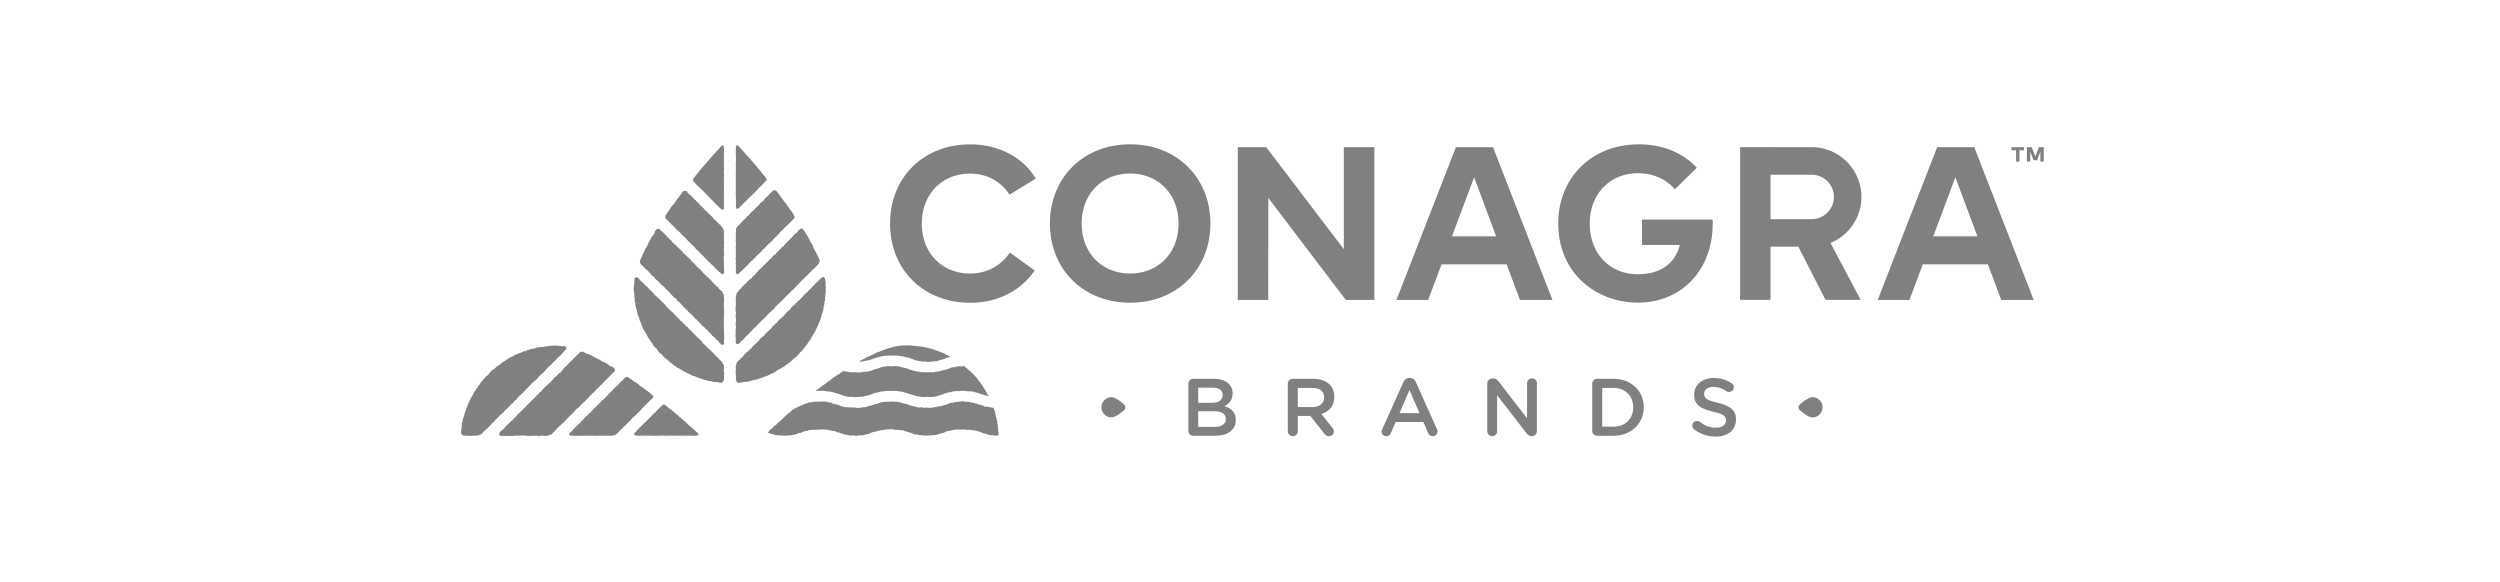 <svg xmlns="http://www.w3.org/2000/svg" width="537" height="125" fill="none" viewBox="0 0 537 125"><path fill="gray" d="m222.467 38.367-5.625 3.444c-1.85-2.834-4.827-4.522-8.481-4.522-5.952 0-10.359 4.357-10.359 10.733.025 6.584 4.569 10.73 10.359 10.73 3.632 0 6.584-1.639 8.553-4.498l5.341 3.843c-2.906 4.264-7.849 6.936-13.847 6.936-10.101 0-17.223-7.148-17.223-17.011 0-9.866 7.123-17.012 17.223-17.012 6.045 0 11.387 2.763 14.058 7.357M232.342 48.011c0 6.373 4.382 10.733 10.402 10.733 6.048 0 10.405-4.36 10.405-10.733 0-6.372-4.357-10.732-10.405-10.732-6.02 0-10.402 4.36-10.402 10.732m27.651 0c0 9.795-7.147 17.012-17.247 17.012-10.098 0-17.22-7.216-17.22-17.012S232.649 31 242.746 31c10.1 0 17.247 7.216 17.247 17.011M295.214 64.422h-6.139l-16.638-21.91-.022 21.91h-6.54V31.617h6.117l16.662 21.907V31.617h6.559zM311.887 50.762h9.489l-4.734-12.676zm21.58 13.66h-6.983l-2.859-7.637h-13.987l-2.86 7.637h-6.82l12.773-32.805h7.967zM415.259 50.762h9.491l-4.734-12.676zm21.581 13.66h-6.983l-2.859-7.637H413.01l-2.859 7.637h-6.82l12.773-32.805h7.966zM433.052 34.719v-2.436h-.984v-.668h2.697v.668h-.984v2.436zM438.271 34.719v-2.156l-.698 1.859h-.772l-.699-1.853v2.15h-.725v-3.104h1.042l.772 1.988.764-1.988H439v3.104zM352.706 47.174v5.44h8.124c-1.099 4.064-4.14 6.293-9.107 6.293-5.672 0-10.242-4.192-10.242-10.895 0-6.397 4.361-10.801 10.36-10.801 3.351 0 6.067 1.311 7.92 3.444l4.709-4.618C361.564 32.875 357.229 31 352.028 31c-10.076 0-17.317 7.101-17.317 17.012 0 10.592 8.061 16.99 17.152 16.99 9.303 0 16.027-7.008 16.027-16.943v-.886zM393.923 42.302a4.78 4.78 0 0 1-4.775 4.775h-8.834v-9.55h8.834a4.78 4.78 0 0 1 4.775 4.775m5.911 0c0-5.895-4.795-10.689-10.686-10.689l-15.37-.003v32.805h6.537V52.987h5.974l5.828 11.428h7.552l-6.471-12.225c3.89-1.6 6.636-5.43 6.636-9.888M260.936 91.691c1.468 0 2.359-.577 2.359-1.677v-.036c0-1.03-.822-1.641-2.516-1.641h-3.409v3.354zm-.63-5.17c1.381 0 2.307-.543 2.307-1.661v-.036c0-.96-.77-1.553-2.15-1.553h-3.093v3.25zm-5.049-4.072c0-.61.472-1.084 1.083-1.084h4.404c1.396 0 2.499.385 3.197 1.084.542.541.822 1.204.822 2.026v.035c0 1.468-.838 2.255-1.748 2.725 1.432.49 2.43 1.311 2.43 2.972v.033c0 2.185-1.801 3.356-4.525 3.356h-4.58c-.61 0-1.083-.472-1.083-1.083zM281.911 87.434c1.537 0 2.515-.803 2.515-2.046v-.033c0-1.311-.942-2.029-2.534-2.029h-3.126v4.108zm-5.295-4.979c0-.613.473-1.083 1.083-1.083h4.369c1.539 0 2.743.453 3.53 1.223.646.663 1.011 1.573 1.011 2.637v.035c0 1.958-1.135 3.145-2.776 3.651l2.339 2.953c.212.264.352.489.352.822 0 .594-.506.995-1.031.995-.489 0-.805-.225-1.05-.558l-2.969-3.791h-2.708v3.285c0 .594-.473 1.064-1.067 1.064-.61 0-1.083-.47-1.083-1.064zM304.908 88.737l-2.15-4.946-2.147 4.946zm-8.003 3.458 4.544-10.133c.245-.541.682-.874 1.293-.874h.104c.613 0 1.031.333 1.276.874l4.544 10.133a1.009 1.009 0 0 1-.894 1.487c-.505 0-.855-.296-1.047-.753l-.995-2.287h-5.941l-1.031 2.359c-.176.437-.541.682-.995.682a.986.986 0 0 1-.998-.998c0-.157.055-.314.14-.49M319.465 82.383c0-.594.472-1.083 1.083-1.083h.228c.522 0 .822.261 1.116.63l6.117 7.914v-7.513c0-.577.47-1.047 1.048-1.047.593 0 1.066.47 1.066 1.047v10.273c0 .594-.453 1.067-1.047 1.067h-.088c-.509 0-.822-.265-1.119-.647l-6.29-8.142v7.758a1.05 1.05 0 0 1-1.047 1.047 1.057 1.057 0 0 1-1.067-1.047zM346.57 91.646c2.568 0 4.245-1.729 4.245-4.123v-.036c0-2.392-1.677-4.157-4.245-4.157h-2.411v8.316zm-4.56-9.19c0-.61.473-1.083 1.083-1.083h3.478c3.843 0 6.499 2.639 6.499 6.08v.034c0 3.442-2.656 6.117-6.499 6.117h-3.478c-.61 0-1.083-.473-1.083-1.084zM363.922 92.241a1.01 1.01 0 0 1-.418-.822 1 1 0 0 1 1.012-.995c.297 0 .489.088.63.192 1.011.803 2.097 1.26 3.425 1.26s2.166-.63 2.166-1.54v-.033c0-.874-.489-1.347-2.76-1.87-2.603-.629-4.071-1.399-4.071-3.653v-.033c0-2.098 1.745-3.55 4.176-3.55 1.536 0 2.776.405 3.879 1.136.244.14.47.437.47.858a1 1 0 0 1-1.012.995c-.212 0-.385-.052-.561-.157-.943-.61-1.853-.926-2.812-.926-1.259 0-1.99.646-1.99 1.452v.033c0 .946.558 1.363 2.916 1.924 2.585.627 3.915 1.553 3.915 3.58v.035c0 2.29-1.801 3.65-4.368 3.65a7.6 7.6 0 0 1-4.597-1.536M238.752 89.654a2.17 2.17 0 0 1-2.169-2.17c0-1.198.97-2.168 2.169-2.168.767 0 1.935.89 2.675 1.528a.843.843 0 0 1 0 1.282c-.74.64-1.908 1.528-2.675 1.528M389.308 85.322a2.168 2.168 0 1 1 0 4.338c-.767 0-1.935-.89-2.674-1.528a.842.842 0 0 1 0-1.281c.739-.64 1.907-1.529 2.674-1.529M185.035 77.676l.35-.06.347-.063.346-.085.35-.048.342-.09.338-.104.325-.142.317-.091.317-.096.305-.132.33-.047.315-.098.328-.047.317-.102.33-.032.329-.033.331-.01.33-.021.333-.004.331.004.331-.007.332-.006.331.014.333.013.321.103h.334l.326.054.319.091.318.095.319.08.334.034.312.108.298.144.339.102.327.133.342.093.345.075.346.063.345.084.352.033h.002l.356-.031.351.068.355.01.354-.006.351-.067.356.016.349-.072.175-.023.173-.023.358-.022.328-.144.336-.1.174-.037.171-.037.342-.089.318-.138.318-.132.334-.098.345-.05v-.097l-.309-.143-.273-.216-.331-.098-.288-.19-.31-.14-.317-.125-.333-.083-.297-.18-.336-.074-.317-.119-.318-.127-.32-.118-.328-.093-.333-.072-.326-.108-.337-.058-.331-.077-.331-.082-.342-.034-.333-.07-.342-.019-.34-.017-.333-.093-.343.016-.339-.05-.338-.047-.342-.01-.34.012-.341-.005-.342.036-.347-.043-.339.056-.345.01-.335.091-.343.03-.337.067-.333.085-.326.109-.329.091-.337.074-.331.093-.333.084-.301.18-.333.088-.334.089-.296.187-.334.084-.325.116-.292.187-.314.14-.317.132-.318.13-.291.187-.327.112-.319.133-.298.172-.286.19-.309.153-.317.137-.305.164.041.083zM175.735 83.938l.34.017.332-.007.331-.02.329.053.328.048.331.026.326.063.333.007.323.075.329.051.302.149.331.045.295.158.333.042.319.16.331.124.338.105.349.063.342.091.35.056.354.002.356-.023.351.055.354.038.354-.035.352-.031.354-.018.352-.023.353-.04.336-.117.344-.074.355-.038.33-.125.331-.122.297-.15.322-.08.312-.11.335-.03.317-.087.312-.127.335.002.321-.084.333-.003.326-.072.333.028.331-.014.333.019.331-.005.331-.039.332.023.329.031.328.069.659.063.315.108.323.072.31.112.324.067.304.131.315.091.338.103.347.076.33.131.349.058.343.072.349.05.347.076.354.026.356-.037.352.006.353-.023.355.033.354-.016.354-.024.349-.068.351-.05.326-.155.35-.053.321-.15.356-.048.291-.168.317-.096.323-.072.313-.107.333-.031.158-.051.158-.05.324-.066.33-.019.163-.038.163-.04.334.043.33-.028.331-.025.331-.012.332-.01.327.061.33.026.331.014.331.013.33.031.333.016.31.133.326.056.314.107.093.028.222.065.307.119.316.093.333.075.306.15.335.06.326.09.091-.102-.217-.272-.151-.306-.17-.296-.126-.32-.24-.255-.177-.292-.153-.307-.182-.29-.251-.242-.145-.317-.266-.226-.181-.29-.2-.28-.21-.269-.242-.245-.233-.249-.217-.264-.262-.223-.25-.233-.267-.213-.254-.23-.25-.231-.263-.217-.249-.224-.207-.05-.352.067-.353.002-.357-.047-.349.073-.343.093-.344.075-.363.002-.333.118-.319.157-.333.11-.322.081-.311.116-.331.043-.315.093-.312.112-.163.034-.162.033-.331.017-.322.062-.325.08-.333.004-.329.01-.333-.017-.331.06-.332-.07-.331.03-.328-.038-.334.02-.326-.07-.325-.069-.331-.017-.324-.07-.312-.11-.335-.032-.298-.15-.336-.036-.293-.156-.33-.133-.352-.056-.34-.087-.344-.08-.331-.14-.354-.022-.349-.061-.354-.021-.354.003-.356.03-.352.007-.356-.035-.354.016-.352.043-.351.05-.35.057-.34.104-.324.149-.342.085-.34.088-.318.093-.306.122-.303.14-.326.067-.318.091-.326.067-.326.049-.334-.018-.328.037-.123.038-.202.062-.331.01-.331.02-.333-.051-.351-.009-.348.004-.353.02-.348-.03-.344-.075-.345-.05-.344-.055-.34-.075-.058-.02-.273.202-.293.174-.243.247-.323.13-.268.21-.291.176-.281.195-.28.192-.27.207-.259.222-.272.205-.305.16-.247.238-.27.207-.27.208-.3.168-.271.205-.261.22-.291.178-.246.238-.294.173.065.175zM214.476 92.893l-.042-.336-.039-.298-.003-.039.019-.341-.09-.331-.014-.34-.094-.328.016-.345-.155-.315.014-.348-.149-.314-.065-.333-.105-.32.014-.356-.14-.312-.116-.318-.147-.307-.024-.02-.323-.059-.322-.05-.158-.037-.16-.035-.315-.076-.337.028-.32-.068-.283-.19-.319-.064-.303-.112-.329-.037-.312-.18-.361-.026-.309-.205-.368.023-.34-.09-.342-.087-.352-.035-.356.033-.35-.112-.354-.004-.354.02-.353.045-.352.042-.349.052-.352.023-.337.118-.182-.004-.182-.005-.335.115-.322.147-.339.099-.294.159-.335.04-.303.138-.326.067-.337.009-.32.075-.321.065-.324.053-.326.06-.328.07-.331.003-.333-.006-.333-.047-.33-.014-.333.091-.326-.123-.328-.031-.34.07-.331-.04-.316-.125-.324-.054-.326-.06-.308-.124-.339-.028-.299-.14-.293-.163-.352-.056-.347-.073-.34-.092-.328-.133-.351-.036-.343-.097-.349-.063-.358.034-.352-.051-.354.036-.352.007-.352.035-.358-.031-.345.086-.358-.007-.35.06-.344.082-.322.155-.328.125-.361.031-.288.179-.333.046-.217.052-.103.025-.312.112-.328.044-.303.171-.33.035-.335-.028-.322.1-.33.042-.331.007-.333.02-.333-.088-.33.008-.329-.017-.331.01-.332-.02-.322-.081-.344.068-.327-.058-.323-.077-.322-.082-.302-.152-.308-.12-.325-.064-.301-.132-.361-.035-.34-.092-.314-.184-.345-.076-.358-.005-.168-.074-.166-.073-.354-.037h-.018l-.338-.009-.354.027-.354.003-.177-.007-.177-.005-.351.072-.358-.042-.355.01-.339.13-.361.001-.347.069-.326.147-.348.065-.323.143.009.03.01.028-.324.116-.321.126-.319.133-.303.165-.319.136-.324.133-.284.204-.293.187-.242.254-.259.231-.282.195-.26.224-.257.224-.251.231-.263.219-.21.275-.261.219-.263.217-.249.231-.279.204-.203.281-.272.207-.289.19-.223.262-.226.254-.305.173-.247.235-.177.307-.236.22.063-.005.338.102.328.13.352.048.331.126.333.135.36-.017h.354l.348.075.353.004.354.014.356.056.348-.107.358.031.354-.019.345-.091.344-.086.363-.007.324-.147.315-.165.361-.035.321-.082.291-.17.317-.09.316-.102.34-.002.303-.158.331-.032.328-.04.331-.014.333.018.328-.032.33-.02.333-.005.329.022.335-.092.326.081.333.007.333.01.317.123.326.044.326.056.321.079.34.007.294.17.304.128.343.015.316.165.343.084.338.096.332.13.359-.005.338.117.351.054.356-.03.354-.026.352.109.356-.01.35-.074.353-.034.359.051.349-.077.338-.114.333-.115.365-.006.32-.154.316-.164.319-.088.319-.09.336-.027.311-.118.32-.075.325-.056.322-.063.33-.023.32-.105.332-.03.329-.042.333.039.333-.048.331.004.328.11.33.013.333-.006.327.044.323.074.345-.053.319.1.312.114.309.122.331.04.298.15.326.063.335.113.317.165.342.098.366-.012.34.084.345.075.354.002.349.061.352.028.354-.036.355.014.35-.065.352-.005.354-.004.354-.025.355-.04.326-.156.343-.075.221-.072.114-.035.352-.063.307-.12.293-.164.308-.126.324-.075.344.023.307-.154.324-.069.331-.012.326-.067.333-.007.333.039.331-.01.332-.036.331-.012.328.088.329-.004.333.004.656.08.333.018.322.072.326.064.323.072.319.095.315.098.302.133.319.161.359.03.331.119.332.128.34.105.357-.004.356-.01.345.131.356-.049.354-.028.04.009h.002l.03-.31zM142.945 46.744l.017.196.339.289.254.294.138.101.067.07.215.195.156.23.319.266.218.177.249.299.364.41.412.359.408.368.342.429.428.343.396.377.026.026.102.114.268.315.284.3.012.008.041.048.348.285.17.258.291.206.384.372.331.441.167.138.002.002.003.004.249.208.174.147.147.235.309.275.059.045.067.085.392.367.064.084.092.093.211.24.401.372.37.4.209.153.164.21.295.287.094.063.03.036.314.248.159.217.184.193.093.13.4.315.186.245.305.212.313.338.041-.017.263.052.256-.24-.002-.406-.027-.201.028-.507-.057-.53.005-.18.025-.402-.008-.126.004-.077-.014-.126-.012-.226-.019-.31-.002-.146.021-.362.04-.29-.007-.13.002-.023.028-.403-.072-.405.025-.403v-.042l.047-.259-.046-.425v-.081l.051-.405-.019-.402-.032-.212.014-.14-.019-.18.053-.274-.069-.308.044-.347-.028-.368.035-.186-.084-.3-.033-.297-.377-.467-.135-.148-.119-.187-.33-.261-.287-.301-.091-.08-.156-.202-.36-.298-.284-.294-.255-.331-.314-.275-.072-.065-.24-.268-.374-.315-.168-.258-.343-.215-.265-.349-.286-.262-.017-.021-.281-.307-.291-.226-.248-.347-.407-.354-.042-.038-.167-.226-.334-.25-.276-.312-.28-.307-.293-.292-.228-.154-.31-.305-.145-.175-.184-.256-.381-.054-.333.13-.28.295-.121.284-.273.263-.297.452-.145.175-.118.135-.029.04-.055.065-.058.09-.096.132-.21.349-.226.334-.051.072-.335.315-.317.436-.27.47-.323.432-.082.13-.088.08-.154.288-.301.382.014.136-.028.172zM148.945 38.96v.002l.036.035.261.276.135.13.354.386.089.11.13.093.198.183.236.224.065.077.3.301.317.284.296.306.176.158.222.245.27.273.202.256.291.24.035.037.023.019.254.301.284.224.219.275.079.081.017.023.049.045.249.256.174.158.131.14.307.292.314.288.201.19.098.11.014-.006.342.108.214-.324-.044-.268.033-.311-.005-.232.007-.049-.011-.066-.005-.233-.012-.578-.002-.128.035-.284-.04-.411v-.034l.038-.411-.033-.258.005-.208v-.576l.025-.578-.016-.487.005-.035-.01-.14-.018-.433.006-.233.019-.404-.005-.363.007-.142-.004-.427-.039-.32.032-.479.023-.578-.04-.345-.002-.419.031-.427v-.445l.007-.094-.028-.564-.002-.025.006-.264.021-.317-.02-.174-.005-.385.044-.576-.058-.465v-.112l-.149-.283-.298.103-.019-.009-.191.21-.1.097-.077.096-.025.026-.287.345-.16.179-.317.284-.196.303-.071.084-.292.25-.272.328-.14.17-.226.215-.353.466-.408.417-.179.248-.079.092-.296.306-.115.15-.092.09-.368.455-.383.442-.369.455-.291.375-.005.004-.287.313-.121.207-.018.024-.377.445.002.042-.126.267zM158.087 42.78l-.002.091-.014.57.006.088-.006.176.03.378-.03.494.186.289.337-.072.317-.31.333-.296.107-.117.056-.053.168-.196.268-.286.004-.005.361-.3.377-.413.299-.315.146-.144.363-.318.399-.39.216-.236.051-.038.315-.307.121-.133.084-.08.323-.393.038-.044.414-.366.408-.383.123-.137.04-.035.295-.33.314-.31.154-.29-.137-.294-.24-.375-.3-.324-.291-.33-.252-.36-.277-.342-.044-.045-.024-.039-.1-.094-.133-.142-.267-.349-.142-.13-.11-.159-.374-.436-.182-.212-.049-.063-.033-.031-.112-.132-.388-.425-.357-.456-.41-.403-.375-.436-.335-.418-.007-.01-.006-.004-.012-.018-.37-.326-.207-.3-.136-.15-.058-.08-.091-.083-.009-.01-.296-.324-.324-.063-.211.264.037.39-.019.183.017.284v.023l-.033.437.033.214-.007.186v.305l-.026.171.053.401.005.076.01.254-.043.504v.012l-.009.065.007.095-.002.397.005.366v.014l.002.438v.004l-.003.317-.016.57-.004.57.018.57-.002.232-.012.36-.002.306-.011.242.019.569-.008.432-.011.197.019.436-.01.436v.019l-.009.187.028.23-.028.436zM155.458 79.482l.065-.301-.035-.233.024-.16-.042-.118.014-.288-.245-.33-.061-.11-.118-.248-.392-.35-.144-.148-.04-.045-.258-.303-.244-.193-.056-.056-.352-.387-.105-.109-.062-.112-.115-.07-.083-.084-.249-.196-.131-.187-.224-.198-.127-.168-.411-.29-.057-.057-.294-.371-.172-.13-.129-.152-.277-.214-.188-.216-.305-.43-.2-.16-.096-.143-.295-.263-.215-.128-.312-.401-.4-.338-.059-.061-.121-.191-.19-.134-.326-.381-.033-.05-.077-.04-.312-.241-.315-.422-.12-.074-.024-.04-.302-.254-.254-.301-.189-.135-.228-.233-.133-.197-.303-.162-.002-.002-.318-.419-.287-.207-.226-.29-.288-.268-.255-.298-.267-.287-.307-.25-.115-.081-.114-.144-.335-.264-.028-.03-.247-.308-.072-.064-.056-.07-.217-.192-.177-.261-.272-.284-.291-.247-.116-.147-.363-.373-.28-.252-.074-.08-.287-.27-.303-.251-.284-.273-.03-.025-.203-.33-.233-.202-.03-.056-.286-.27-.221-.16-.009-.006-.124-.114-.193-.284-.291-.266-.303-.253-.27-.285-.273-.282-.284-.27-.307-.248-.002-.004-.163-.205-.077-.06-.021-.024-.24-.314-.27-.022-.137-.07-.277.308-.037.474.004.247-.009.039-.077.37-.038.378.022.112-.066.266.012.515.025.515.126.419.007.12-.055.402.085.224.028.33-.041.23.086.387.063.183.021.257.051.333v.005l.004.014.024.158.014.044.034.17.131.374.007.021.077.386.091.508.051.105.016.14.121.375.172.257.026.079.095.511.075.144.04.119.132.224.133.398.024.112.032.042.152.389.218.466.229.383.035.15.186.207.088.139.207.473.263.441.303.415.252.45.102.102.059.112.249.305.183.357.234.317.062.042.01.021.402.337.264.45.333.392.241.19.022.022.053.037.093.073.231.198.153.279.303.254.296.26.312.24.217.167.351.375.233.11.116.096.319.232.089.075.083.084.047.023.084.07.322.23.316.236.347.131.181.147.443.261.205.1.189.156.228.077.27.18.296.102.27.156.244.094.128.074.459.235.496.147.3.117.184.114.217.03.265.087.48.191.149.032.019.007.368.152.211.007.241.093.496.139.328-.004.272.072.203.049.207.094.17-.015.193.035.34-.027.328.074.355.065.148.063.378-.076.083-.117.054-.017.233-.49-.01-.113.005-.282.004-.394.008-.112.032-.203-.007-.552zM158.059 56.89l-.002.123.019.157-.016.422.004.056-.035.188.061.357-.059.464.028.01.217.229.272-.039.045.017.261-.31.009-.008.323-.265.189-.231.405-.328.378-.394.407-.37.345-.427.37-.383.26-.194.01-.013.181-.136.194-.253.219-.162.275-.312.19-.223.263-.226.403-.366.182-.203.151-.13.14-.197.163-.193.272-.205.203-.228.028-.024.084-.105.226-.267.33-.253.291-.297.159-.148.09-.065.38-.392.084-.11.177-.143.186-.27.331-.241.237-.28.119-.084.181-.237.203-.203.128-.156.03-.03.255-.297.032-.029.317-.234.197-.247.184-.175.396-.373.065-.062.026-.019.024-.03.279-.266.379-.392.117-.125.076-.06.29-.292.319-.264.051-.316-.065-.266-.189-.37-.014-.015-.051-.107-.301-.459-.34-.434-.193-.28-.032-.067-.252-.326-.223-.348-.24-.337-.256-.248-.113-.163-.311-.456-.073-.082-.014-.02-.272-.313-.214-.355-.037-.044-.042-.07-.21-.247-.196-.306-.283-.303-.319-.221-.276.154-.107-.016-.381.379-.361.399-.003.005-.128.097-.063.103-.174.184-.408.349-.155.187-.07.054-.249.331-.287.296-.335.245-.019.025-.011.007-.07.09-.161.197-.2.235-.147.138-.254.188-.075.103-.221.186-.202.245-.073.058-.186.21-.298.238-.363.389-.03.03-.026.031-.302.337-.008.008-.267.182-.254.326-.093.109-.135.126-.117.13-.272.178-.166.25-.218.18-.145.162-.023.018-.051.065-.137.152-.168.178-.235.174-.103.198-.258.294-.014.17-.021.033-.009.322-.005.077-.023.535-.028.536.039.367-.021.214.003.231-.035.254.055.433.002.319-.041.411.019.41-.012.412.006.09-.002.057.002.53.017.533-.033.371-.011.065.002.04-.005.057.007.047.007.268.054.308-.072.441zM177.391 62.736l-.044-.455.03-.18-.011-.072.044-.323-.091-.411.065-.375-.035-.1.011-.096-.081-.487-.098-.449-.002-.033-.244-.268-.34.095-.037.038-.371.296-.388.356-.15.212-.228.161-.286.271-.075.135-.363.34-.354.387-.217.226-.076.06-.277.278-.002.002-.178.161-.163.237-.241.127-.261.295-.273.283-.261.296-.265.291-.286.272-.094.089-.374.317-.201.24-.189.165-.281.275-.294.26-.023.034-.133.119-.368.37-.228.352-.02.022-.327.228-.049.068-.107.072-.363.373-.238.286-.06.05-.259.296-.276.28-.017.024-.24.187-.402.336-.119.188-.091.06-.187.285-.309.233-.312.326-.005.003-.309.245-.214.342-.256.271-.362.302-.148.154-.092.08-.291.263-.283.275-.154.243-.093.128-.454.28-.142.156-.008.004-.272.285-.072.114-.188.23-.073.087-.196.151-.283.272-.28.274-.3.256-.24.315-.037.048-.065.064-.313.312-.163.107-.153.205-.11.107-.2.161-.105.07-.014.025-.09.071-.375.363-.327.408-.134.161-.136.116-.3.254-.184.234-.384.309-.11.212-.149.108-.053.347-.044.17-.087.275.026.406.012.097-.061.446.023.475.024.473.014.094-.003.042.049.398-.083.413.107.167.033.171.228.305.388.047.18-.068h.331l.416-.133.236-.026.404.024.241-.09.23-.011.133-.039.174-.002.173-.103.014-.004.496-.136.172-.055.289-.005.346-.131.201-.023.104-.048.107-.024.299-.158.284-.061.167-.024.029-.023.446-.231.503-.132.461-.231.073-.046.288-.145.366-.145.359-.167.228-.152.065-.037.401-.312.291-.154.36-.17.126-.093.14-.07.14-.11.279-.117.33-.218.301-.257.321-.23.305-.25.315-.234.296-.263.27-.29.007-.006.295-.207.392-.334.186-.193.032-.018.268-.289.224-.329.323-.242.245-.308.046-.066.072-.07.18-.272.186-.215.247-.309.228-.32.158-.273.217-.272.133-.19.191-.222.081-.255.079-.172.236-.255.153-.367.04-.071.163-.22.27-.439.112-.366.184-.278.16-.36.089-.243.1-.156.131-.401.156-.282.114-.378.092-.233.087-.137.023-.212.044-.168.037-.26.145-.36.17-.462.021-.04.081-.388-.002-.357.038-.163.088-.26.037-.18.044-.15.005-.464.147-.365-.031-.311.08-.39v-.024l.018-.061-.014-.107.005-.322zM158.074 73.678l.195.25.256-.055.082.04.293-.266.004-.002.003-.004.083-.075.184-.284.315-.18.268-.294.26-.305.168-.207.24-.205.379-.347.01-.014.077-.038.114-.223.105-.143.046-.046.289-.156.249-.311.24-.32.349-.21.119-.195.207-.163.242-.333.243-.18.1-.106.141-.098.308-.417.44-.283.191-.277.256-.186.228-.332.264-.296.304-.258.324-.236.103-.193.1-.072.405-.317.193-.289.002-.004.108-.157.358-.338.387-.337.351-.37.019-.024.216-.133.252-.304.125-.18.108-.083.125-.14.222-.133.139-.25.221-.216.017-.013.156-.105.042-.054.186-.15.194-.255.135-.103.267-.294.322-.235.07-.1.12-.072.334-.387.333-.387.114-.098.128-.094.021-.035.123-.107.321-.386.072-.056.28-.278.221-.217.182-.15.247-.316.212-.132.06-.09.233-.157.291-.413.117-.09.309-.22.187-.308.171-.153.31-.248.282-.268.14-.1.214-.303.202-.17.231-.327.098-.302.063-.16-.156-.48-.226-.454-.046-.06-.028-.112-.191-.352-.152-.37-.193-.296-.063-.173-.189-.279-.146-.297-.094-.401-.181-.358-.266-.311-.149-.375-.19-.352-.185-.358-.209-.341-.039-.054-.003-.013-.154-.217-.032-.045-.187-.354-.213-.34-.171-.193-.065-.131-.319-.273-.416.149-.201.192-.091.077-.013.023-.066.063-.188.307-.275.184-.138.154-.13.077-.345.378-.346.38-.063.074-.082.066-.284.275-.275.282-.035.051-.37.314-.288.394-.129.087-.144.223-.084.094-.091.077-.256.144-.226.26-.216.176-.345.373-.095.123-.228.187-.177.305-.057.061-.341.172-.282.275-.203.322-.03.032-.007.007-.294.219-.297.259-.089.135-.072.064-.158.202-.227.163-.283.273-.092.152-.346.268-.107.165-.277.26-.298.258-.015.021-.027.016-.336.384-.047.049-.118.098-.04.063-.151.154-.317.403-.405.315-.147.196-.014.01-.118.169-.03.038-.152.156-.289.158-.289.268-.269.287-.07.118-.051.057-.401.317-.336.382-.05.074-.22.145-.223.333-.025.024-.206.137-.295.424-.059.084-.219.196-.041.174-.014.019-.026.152-.009.039-.135.378.035.209-.058.32.046.529.012.363-.04.185.028.17-.032.336.018.12-.042.175-.018.4.046.206-.032.152.074.324v.12l.023.174-.107.435.073.525v.032l-.002.033.006.072.009.389v.015l-.051.323.003.4.011.185-.009.13.035.292.018.192-.098.401.014.4.029.09-.04.202.012.526.018.527.037.438-.06.213zM155.54 72.245l-.028-.275.037-.153-.056-.289.004-.227.049-.26-.079-.318.019-.498-.007-.504-.014-.373.054-.247-.056-.39.011-.227.064-.275-.052-.285.031-.375-.005-.289.009-.06.005-.502-.038-.505.007-.504-.028-.217v-.249l.054-.387.002-.389-.023-.27-.011-.502-.012-.05-.002-.355-.229-.335-.179-.364-.253-.182-.134-.156-.19-.145-.031-.03-.223-.336-.329-.228-.249-.31-.304-.243-.119-.165-.24-.224-.149-.231-.138-.076-.179-.21-.181-.147-.066-.116-.573-.508-.286-.289-.316-.294-.191-.208-.199-.237-.165-.145-.214-.27-.303-.254-.309-.248-.243-.314-.146-.135-.059-.08-.353-.368-.275-.22-.012-.02-.251-.307-.052-.03-.121-.159-.367-.354-.292-.28-.004-.005-.01-.01-.062-.057-.37-.352-.108-.08-.03-.034-.291-.266-.221-.334-.165-.083-.236-.315-.361-.268-.118-.12-.035-.027-.245-.266-.345-.373-.418-.304-.01-.012-.109-.14-.187-.3-.33-.225-.231-.326-.217-.135-.265-.308-.069-.114-.296-.26-.263-.292-.291-.264-.301-.256-.117-.107-.141-.19-.249-.066-.145-.07-.21.139-.155.077-.292.422-.132.459-.094.14-.267.3-.268.436-.231.455-.016.044-.149.171-.161.373-.065.16-.118.138-.157.494-.055.088-.166.192-.221.34-.039.179-.045.08-.053.214-.196.263-.118.322-.094.114-.126.443-.153.228-.152.373-.172.366.154.506.237.33.191.11.259.334.296.224.102.174.338.226.284.278.016.013.102.13.345.38.335.392.417.31.312.413.387.336.186.13.121.168.284.278.242.32.173.087.079.105.415.303.214.308.155.114.287.3.107.159.287.184.037.031.051.058.181.294.296.265.256.303.278.284.346.213.128.132.198.341.427.296.132.12.2.269.294.266.245.314.006.003.142.182.224.133.177.251.288.19.08.103.048.05.138.22.151.1.007.01.187.13.216.318.221.107.117.152.352.37.03.02.128.185.335.222.023.021.2.28.164.13.118.184.275.207.158.208.352.368.408.315.149.154.086.123.303.255.263.298.269.293.017.012.342.33.072.075.098.171.335.237.299.234.02.028.185.344.249.136.153.114.2.27.019.012.14.225.31.218.076.118.39.11.232-.354-.011-.035-.033-.47.025-.265.001-.01v-.003l.021-.23zM122.595 89.135l.112-.094.119-.076.09-.103.068-.058.338-.382.127-.147.168-.189.115-.128.193-.187.321-.17.126-.19.06-.045.37-.352.119-.15.122-.135.092-.125.401-.3.354-.367.344-.357.226-.212.033-.06.103-.107.181-.252.247-.13.214-.313.059-.049.009-.007.275-.184.02-.037.108-.08.305-.414.75-.69.186-.257.289-.19.255-.3.278-.277.149-.23.254-.219.388-.332.068-.099.242-.241.284-.272.247-.308.319-.236.128-.172.147-.109.104-.39-.183-.368-.422-.293-.43-.122-.22-.158-.023-.01-.226-.202-.36-.219-.045-.049-.065-.016-.424-.215-.249-.084-.007-.005-.308-.142-.323-.277-.235-.075-.189-.102-.365-.173-.066-.034-.074-.045-.414-.236-.14-.097-.363-.177-.287-.077-.152-.128-.498-.141-.162-.051-.04-.02-.338-.241-.38-.137-.54.103-.107.202-.216.205-.412.319-.121.157-.266.254-.28.282-.263.301-.307.254-.107.158-.084.075-.391.335-.308.417-.416.311-.079.092-.019.017-.016.025-.222.254-.298.427-.23.212-.074.072-.07.066-.417.307-.285.392-.339.224-.277.282-.136.184-.028.026-.333.393-.386.34-.373.352-.332.308-.115.06-.276.285-.266.292-.012.018-.132.077-.296.43-.059.062-.02.018-.345.215-.128.245-.196.158-.407.317-.2.336-.143.105-.284.275-.027.035-.022.018-.381.343-.142.202-.294.215-.16.238-.114.086-.369.354-.225.301-.252.14-.1.163-.153.109-.217.276-.058.044-.257.245-.195.15-.121.113-.021.02-.007.008-.221.21-.314.408-.21.202-.059.042-.279.28-.193.266-.37.27-.264.275-.027.016-.1.112-.336.315-.004.005-.138.11-.286.274-.144.23-.147.108-.263.349-.3.141-.177.192-.015.01-.021.028-.056.06-.228.332-.009.3.212.26.007.018.098-.007.293.014.147-.04.477.046.378-.015.165.011.389-.014.389.012.39-.007.389-.049.319-.015.107.003.504-.007.444-.016.177-.003.389-.03.04.002.463.107.259-.048h.014l.389.067.188-.06.16.023.329.004.098.031.123-.033.459-.035.293.004.289.052.387.014.354-.106.107.006.316.076.387-.004.387.026.383-.16.038-.015.151-.037.026-.019.158-.05.322-.232.1-.136.265-.226.067-.09.143-.094.237-.323.116-.133.131-.119.128-.143.186-.16.191-.196.257-.186.351-.374.221-.186.175-.095.231-.325.218-.244.245-.227.363-.36zM136.685 89.05l.265-.322.326-.261.196-.221.063-.045.207-.237.102-.103.056-.077.359-.386.375-.385.389-.373.375-.387.296-.303.197-.144.301-.282.16-.371-.219-.32-.002-.008-.358-.219-.259-.304-.212-.137-.014-.014-.453-.298-.415-.346-.163-.106-.053-.057-.331-.233-.359-.195-.07-.049-.316-.334-.208-.15-.009-.011-.028-.018-.193-.138-.468-.272-.435-.32-.054-.037-.151-.142-.259-.122-.414-.324-.028.001-.287-.071-.209.117-.089.009-.128.149-.174.136-.135.207-.32.305-.149.164-.281.2-.24.345-.203.203-.295.244-.408.362-.244.28-.059.042-.275.309-.248.266-.319.254-.045.035-.051.079-.261.324-.27.285-.226.226-.272.263-.419.354-.214.262h-.001l-.305.279-.295.289-.307.277-.112.171-.329.247-.302.358-.112.12-.294.29-.121.164-.312.243-.356.379-.098.075-.025.035-.305.268-.371.401-.402.37-.25.343-.079.065-.147.161-.272.222-.2.253-.279.21-.196.206-.114.083-.168.21-.091.095-.151.2-.167.18-.269.2-.286.297-.102.36.328.206.203-.042.354.024.174.01.08.018.405.01.403-.027.218-.032.389.025.499-.026.107.012h.405l.403.023.109-.02.144.02.555-.028.111-.01.294.018.403.03.403.017.405-.045.404.014.403-.035.082.002.27.03.116-.013.34.028.403-.033.105.007.147.018.074-.006.077.004.403.016.226-.083.37-.042.351-.28.135-.077.294-.298.009-.012.082-.072.235-.287.265-.216.075-.096.202-.156.271-.326.027-.022.32-.27.314-.272.138-.222.06-.049.401-.363.351-.413.226-.26.193-.195.102-.077.285-.184zM149.969 93.08l-.219-.183-.219-.201-.361-.3-.151-.157-.291-.312-.345-.249-.27-.203-.336-.315-.405-.423-.466-.352-.418-.41-.159-.113-.158-.168-.257-.162-.312-.317-.456-.366-.2-.175-.074-.082-.135-.1-.031-.028-.422-.34-.076-.065-.054-.037-.368-.285-.459-.362-.286-.24-.158-.14-.312-.136-.3.162-.294.31-.323.283-.099.112-.1.09-.263.285-.13.125-.209.234-.098.106-.306.25-.297.305-.296.308-.186.238-.198.179-.045.045-.176.132-.289.312-.154.168-.14.14-.037.042-.286.233-.298.303-.159.168-.042.033-.405.392-.174.191-.121.116-.31.29-.266.335-.2.198-.107.095.004.01-.048.32.261.16.004.009.58.06.58-.013.581-.014.168-.002.242.025.429-.023.228-.007h.088l.25.004.291.023.428.003.429.006.086-.01.251.011.576-.019.377-.016.311-.002.236.01.309.032.245-.024.254-.004.074-.005.282.019.429-.037.43.053.17-.021.349.012.422-.047.342.044.429-.016.428.024.089-.008.021.002.577-.03.577.01.273-.005.172.023.427.01.076-.009.205.016.4-.05.177.005.266-.17zM107.385 89.189l.323-.222.145-.139.135-.094.166-.207.109-.118.102-.138.219-.242.247-.166.081-.114.173-.133.291-.345.3-.233.077-.138.047-.044.398-.342.231-.296.055-.04.105-.128.354-.266.184-.298.179-.152.166-.2.167-.13.203-.2.026-.02.035-.039.109-.107.119-.147.309-.247.13-.185.192-.144.207-.29.277-.237.272-.282.157-.19.16-.138.142-.162.084-.078.224-.24.302-.243.109-.137.229-.182.309-.247.273-.282.235-.318.296-.26.126-.152.291-.231.123-.12.042-.027.018-.03.191-.184.348-.387.356-.38.028-.039.141-.122.215-.291.394-.243.342-.395.33-.357.124-.086.289-.264.2-.275.149-.133.295-.317.198-.102.263-.292.278-.275.244-.312.067-.077.127-.102.193-.249.151-.145.145-.343.004-.007-.03-.026-.278-.26-.374-.073-.27.047-.208.004-.282-.06-.376-.08-.133.031-.245-.061-.517.012-.514.025-.079.022-.075-.014-.389.09-.396-.006-.226.07-.368.032-.09.014h-.098l-.168.045-.151.027-.515.04-.508.079-.058.019-.162.014-.276.131-.5.098-.508.091-.286.139-.342.033-.277.196-.052.018-.302.056-.107.01-.028.014-.075.014-.365.19-.261.085-.093.05-.231.076-.479.188-.128.06-.171.057-.09.065-.077.037-.443.263-.074.045-.371.13-.351.184-.329.217-.071.073-.156.095-.417.303-.45.25-.105.106-.102.064-.296.265-.333.21-.116.103-.305.15-.265.316-.238.167-.109.08-.175.103-.392.335-.323.406-.335.39-.136.134-.253.168-.243.312-.286.273-.09.174-.05.057-.381.354-.121.258-.082.093-.168.27-.226.22-.156.319-.127.159-.24.314-.193.345-.255.304-.174.356-.026.091-.154.312-.286.43-.121.344-.146.219-.17.354-.019.078-.207.4-.047.165-.054.075-.018.164-.026.091-.16.407-.054.084-.014.105-.123.371-.19.478-.104.505-.188.483-.136.496v.073l-.055.128-.073.388.024.178-.109.242.034.38-.067.378v.123l-.035.149-.091.508.03.084.077.257.017.023.051.147.11.053.041.049.275.1.063.03.531-.046.118.012.457.072.552-.007.16-.033.154.003.394-.01.146-.028.247.038.289-.103.098-.005.365-.139.359-.19.112-.158.225-.25.059-.059.139-.12.277-.283.319-.24.226-.29.075-.069.254-.201.104-.144.054-.052.326-.414.424-.317.237-.336.196-.184.051-.056.233-.184.13-.171.159-.127.24-.308z"/></svg>